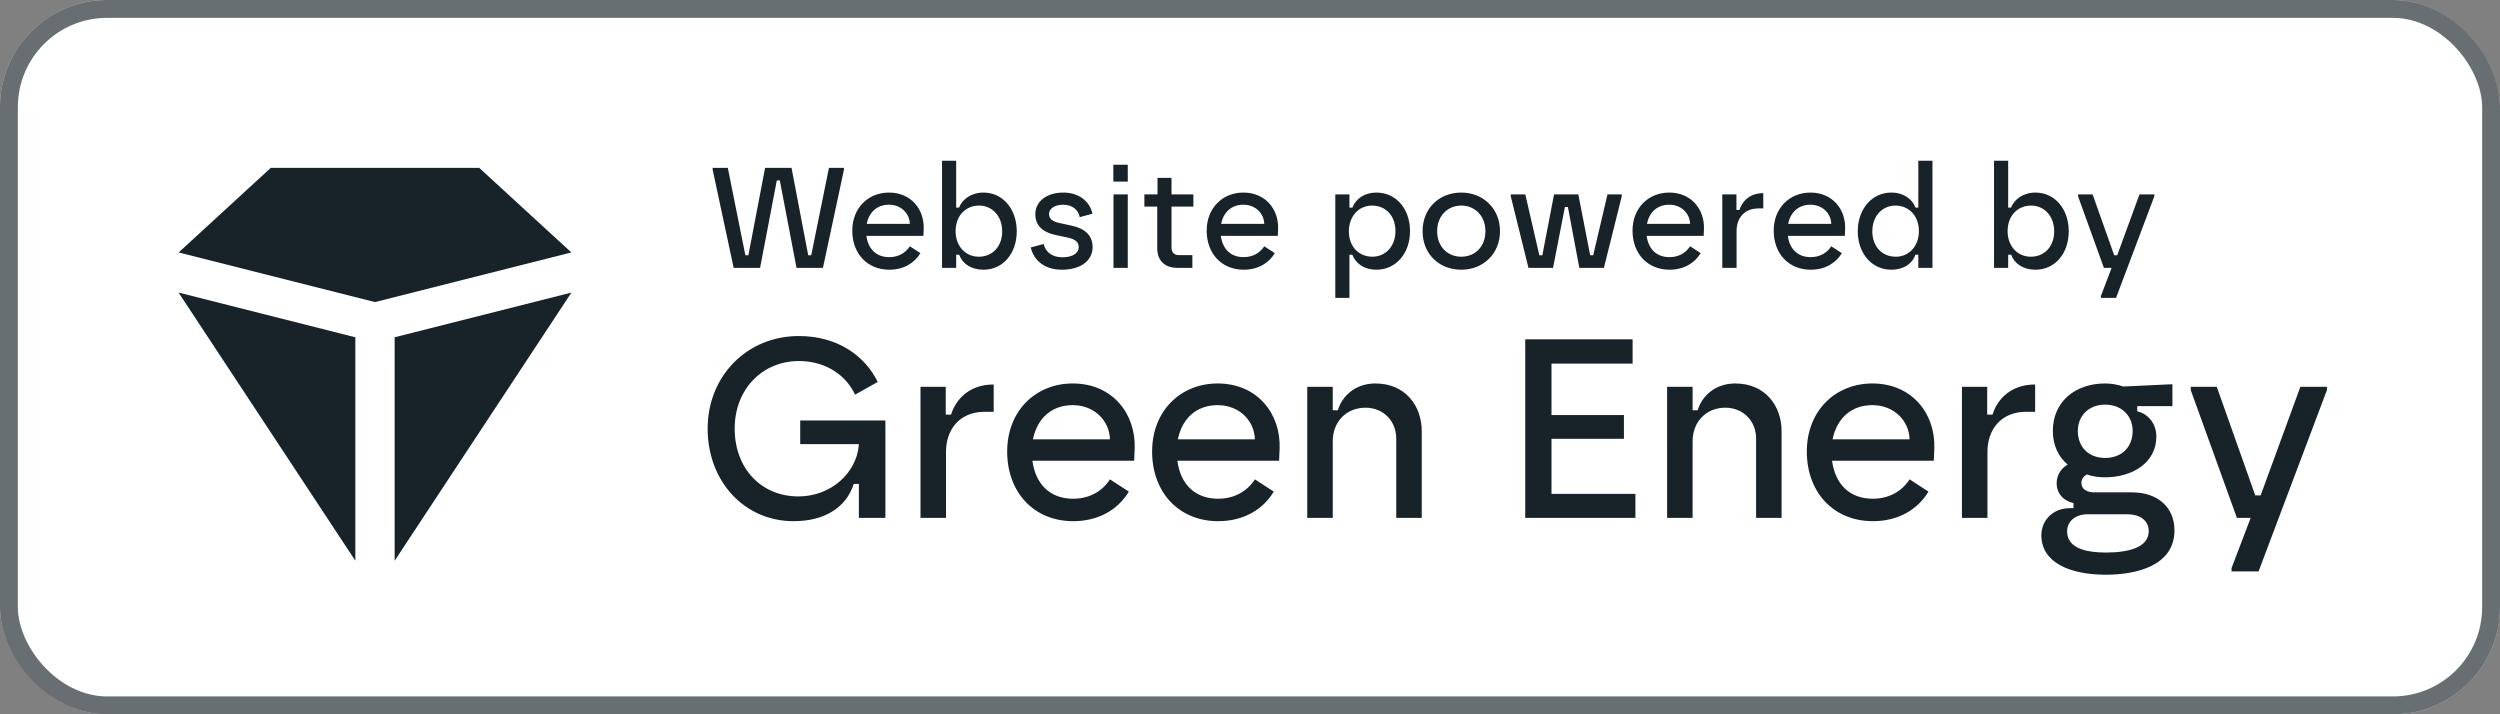 <svg width="140" height="40" viewBox="0 0 140 40" fill="none" xmlns="http://www.w3.org/2000/svg">
<rect x="0" y="0" width="140" height="40" fill="#808080" stroke="none"/>
<rect width="140" height="40" rx="6" fill="white"/>
<rect x="0.5" y="0.5" width="139" height="39" rx="5.5" stroke="#182229" stroke-opacity="0.65"/>
<path d="M41.085 15L39.909 9.504V9.4H40.757L41.741 14.296H41.909L42.845 9.4H44.325L45.261 14.296H45.429L46.421 9.4H47.261V9.504L46.085 15H44.605L43.669 10.104H43.501L42.565 15H41.085ZM49.799 15.104C48.567 15.104 47.727 14.2 47.727 12.92C47.727 11.632 48.631 10.784 49.783 10.784C51.031 10.784 51.767 11.736 51.727 12.824L51.711 13.208H48.519C48.615 13.936 49.063 14.4 49.799 14.4C50.303 14.4 50.711 14.168 50.951 13.792L51.543 14.176C51.215 14.728 50.607 15.104 49.799 15.104ZM48.535 12.536H50.951C50.935 11.944 50.455 11.464 49.783 11.464C49.095 11.464 48.663 11.904 48.535 12.536ZM55.074 15.104C54.378 15.104 53.89 14.76 53.714 14.264H53.546V15H52.754V9H53.546V11.624H53.706C53.89 11.16 54.386 10.784 55.074 10.784C56.162 10.784 56.938 11.712 56.938 12.952C56.938 14.184 56.178 15.104 55.074 15.104ZM53.514 12.952C53.514 13.752 54.042 14.376 54.81 14.376C55.562 14.376 56.122 13.824 56.122 12.952C56.122 12.096 55.562 11.512 54.826 11.512C54.114 11.512 53.514 12.04 53.514 12.952ZM59.465 15.104C58.513 15.104 57.897 14.6 57.721 13.856L58.449 13.664C58.561 14.168 58.985 14.408 59.489 14.408C60.097 14.408 60.409 14.16 60.409 13.84C60.409 13.568 60.225 13.4 59.825 13.312L59.113 13.16C58.521 13.032 57.977 12.728 57.977 11.984C57.977 11.32 58.569 10.784 59.545 10.784C60.385 10.784 61.017 11.24 61.177 11.968L60.465 12.16C60.393 11.744 60.033 11.464 59.545 11.464C59.041 11.464 58.745 11.696 58.745 11.984C58.745 12.256 58.945 12.408 59.329 12.488L60.025 12.64C60.729 12.792 61.185 13.16 61.185 13.84C61.185 14.6 60.513 15.104 59.465 15.104ZM62.355 15V10.888H63.155V15H62.355ZM62.347 10.168V9.224H63.155V10.168H62.347ZM65.925 15C65.301 15 64.805 14.664 64.805 13.888V11.568H64.085V10.888H64.821V9.96H65.605V10.888H66.829V11.568H65.605V13.848C65.605 14.168 65.781 14.288 66.029 14.288H66.773V15H65.925ZM69.646 15.104C68.414 15.104 67.574 14.2 67.574 12.92C67.574 11.632 68.478 10.784 69.63 10.784C70.878 10.784 71.614 11.736 71.574 12.824L71.558 13.208H68.366C68.462 13.936 68.91 14.4 69.646 14.4C70.15 14.4 70.558 14.168 70.798 13.792L71.39 14.176C71.062 14.728 70.454 15.104 69.646 15.104ZM68.382 12.536H70.798C70.782 11.944 70.302 11.464 69.63 11.464C68.942 11.464 68.51 11.904 68.382 12.536ZM77.073 10.784C78.201 10.784 78.961 11.712 78.961 12.944C78.961 14.176 78.185 15.104 77.073 15.104C76.409 15.104 75.921 14.768 75.729 14.264H75.569V16.68H74.777V10.888H75.569V11.624H75.737C75.921 11.128 76.417 10.784 77.073 10.784ZM75.537 12.944C75.537 13.856 76.137 14.376 76.849 14.376C77.585 14.376 78.145 13.8 78.145 12.944C78.145 12.064 77.585 11.512 76.833 11.512C76.065 11.512 75.537 12.144 75.537 12.944ZM81.832 15.104C80.576 15.104 79.664 14.208 79.664 12.944C79.664 11.688 80.576 10.784 81.832 10.784C83.064 10.784 84 11.688 84 12.944C84 14.208 83.064 15.104 81.832 15.104ZM80.48 12.944C80.48 13.808 81.056 14.376 81.832 14.376C82.608 14.376 83.184 13.808 83.184 12.944C83.184 12.104 82.608 11.512 81.832 11.512C81.056 11.512 80.48 12.104 80.48 12.944ZM85.594 15L84.603 10.992V10.888H85.418L86.203 14.296H86.371L87.026 10.888H88.386L89.05 14.296H89.219L90.019 10.888H90.819V10.992L89.819 15H88.442L87.802 11.592H87.635L86.971 15H85.594ZM93.493 15.104C92.261 15.104 91.421 14.2 91.421 12.92C91.421 11.632 92.325 10.784 93.477 10.784C94.725 10.784 95.461 11.736 95.421 12.824L95.405 13.208H92.213C92.309 13.936 92.757 14.4 93.493 14.4C93.997 14.4 94.405 14.168 94.645 13.792L95.237 14.176C94.909 14.728 94.301 15.104 93.493 15.104ZM92.229 12.536H94.645C94.629 11.944 94.149 11.464 93.477 11.464C92.789 11.464 92.357 11.904 92.229 12.536ZM96.448 15V10.888H97.24V11.76H97.408C97.528 11.36 97.912 10.816 98.744 10.816V11.672H98.472C97.64 11.672 97.248 12.264 97.248 12.928V15H96.448ZM101.399 15.104C100.167 15.104 99.327 14.2 99.327 12.92C99.327 11.632 100.231 10.784 101.383 10.784C102.631 10.784 103.367 11.736 103.327 12.824L103.311 13.208H100.119C100.215 13.936 100.663 14.4 101.399 14.4C101.903 14.4 102.311 14.168 102.551 13.792L103.143 14.176C102.815 14.728 102.207 15.104 101.399 15.104ZM100.135 12.536H102.551C102.535 11.944 102.055 11.464 101.383 11.464C100.695 11.464 100.263 11.904 100.135 12.536ZM105.914 15.104C104.818 15.104 104.034 14.184 104.034 12.952C104.034 11.712 104.826 10.784 105.914 10.784C106.61 10.784 107.098 11.16 107.266 11.624H107.426V9H108.218V15H107.426V14.264H107.258C107.098 14.76 106.61 15.104 105.914 15.104ZM104.85 12.952C104.85 13.824 105.41 14.376 106.162 14.376C106.93 14.376 107.458 13.752 107.458 12.952C107.458 12.04 106.858 11.512 106.146 11.512C105.41 11.512 104.85 12.096 104.85 12.952ZM113.986 15.104C113.29 15.104 112.802 14.76 112.626 14.264H112.458V15H111.666V9H112.458V11.624H112.618C112.802 11.16 113.298 10.784 113.986 10.784C115.074 10.784 115.85 11.712 115.85 12.952C115.85 14.184 115.09 15.104 113.986 15.104ZM112.426 12.952C112.426 13.752 112.954 14.376 113.722 14.376C114.474 14.376 115.034 13.824 115.034 12.952C115.034 12.096 114.474 11.512 113.738 11.512C113.026 11.512 112.426 12.04 112.426 12.952ZM117.819 15L116.371 10.992V10.888H117.187L118.395 14.296H118.563L119.811 10.888H120.643V10.992L118.499 16.68H117.651V16.576L118.251 15H117.819Z" fill="#182229"/>
<path d="M44.441 29.186C41.685 29.186 39.628 26.958 39.628 24.002C39.628 21.074 41.813 18.818 44.741 18.818C46.911 18.818 48.439 19.932 49.153 21.389L47.883 22.102C47.425 21.103 46.34 20.218 44.741 20.218C42.684 20.218 41.142 21.803 41.142 24.002C41.142 26.23 42.627 27.8 44.712 27.8C46.526 27.8 47.982 26.487 48.097 24.887V24.873H44.812V23.545H49.582V29H48.097V27.101H47.811C47.368 28.472 46.112 29.186 44.441 29.186ZM51.548 29V21.66H52.962V23.216H53.262C53.476 22.502 54.161 21.531 55.647 21.531V23.059H55.161C53.676 23.059 52.976 24.116 52.976 25.301V29H51.548ZM60.1 29.186C57.901 29.186 56.402 27.572 56.402 25.287C56.402 22.988 58.016 21.474 60.072 21.474C62.3 21.474 63.613 23.174 63.542 25.116L63.514 25.801H57.816C57.987 27.101 58.787 27.929 60.1 27.929C61 27.929 61.728 27.515 62.157 26.844L63.214 27.529C62.628 28.515 61.543 29.186 60.1 29.186ZM57.844 24.602H62.157C62.128 23.545 61.271 22.688 60.072 22.688C58.844 22.688 58.073 23.474 57.844 24.602ZM68.217 29.186C66.018 29.186 64.518 27.572 64.518 25.287C64.518 22.988 66.132 21.474 68.188 21.474C70.416 21.474 71.73 23.174 71.659 25.116L71.63 25.801H65.932C66.103 27.101 66.903 27.929 68.217 27.929C69.117 27.929 69.845 27.515 70.273 26.844L71.33 27.529C70.745 28.515 69.659 29.186 68.217 29.186ZM65.961 24.602H70.273C70.245 23.545 69.388 22.688 68.188 22.688C66.96 22.688 66.189 23.474 65.961 24.602ZM73.206 29V21.66H74.634V22.974H74.92C75.148 22.188 75.891 21.474 77.019 21.474C78.718 21.474 79.618 22.745 79.618 24.145V29H78.19V24.559C78.19 23.545 77.433 22.831 76.476 22.831C75.376 22.831 74.634 23.631 74.634 24.716V29H73.206ZM85.413 29V19.004H91.426V20.36H86.884V23.245H90.94V24.573H86.884V27.658H91.583V29H85.413ZM93.358 29V21.66H94.786V22.974H95.071C95.3 22.188 96.042 21.474 97.171 21.474C98.87 21.474 99.769 22.745 99.769 24.145V29H98.341V24.559C98.341 23.545 97.585 22.831 96.628 22.831C95.528 22.831 94.786 23.631 94.786 24.716V29H93.358ZM104.88 29.186C102.681 29.186 101.182 27.572 101.182 25.287C101.182 22.988 102.795 21.474 104.852 21.474C107.08 21.474 108.393 23.174 108.322 25.116L108.293 25.801H102.595C102.767 27.101 103.567 27.929 104.88 27.929C105.78 27.929 106.508 27.515 106.937 26.844L107.994 27.529C107.408 28.515 106.323 29.186 104.88 29.186ZM102.624 24.602H106.937C106.908 23.545 106.051 22.688 104.852 22.688C103.624 22.688 102.853 23.474 102.624 24.602ZM109.869 29V21.66H111.283V23.216H111.583C111.797 22.502 112.483 21.531 113.968 21.531V23.059H113.482C111.997 23.059 111.297 24.116 111.297 25.301V29H109.869ZM117.929 32.184C115.901 32.184 114.316 31.499 114.316 29.971C114.316 29.171 114.93 28.457 115.915 28.457H116.115V28.172C115.53 28.043 115.173 27.615 115.173 27.058C115.173 26.544 115.487 26.187 115.787 26.015C115.273 25.587 114.959 24.93 114.959 24.13C114.959 22.517 116.187 21.474 117.886 21.474C118.229 21.474 118.572 21.531 118.9 21.645L121.656 21.517V22.745H119.685V23.031C120.342 23.188 120.756 23.773 120.756 24.445C120.756 25.915 119.414 26.729 117.886 26.729C117.543 26.729 117.186 26.687 116.872 26.572C116.729 26.629 116.558 26.801 116.558 27.044C116.558 27.415 116.901 27.572 117.272 27.572H119.386C120.842 27.572 121.77 28.415 121.77 29.7C121.77 31.671 119.657 32.184 117.929 32.184ZM115.758 29.757C115.758 30.685 116.786 30.942 117.929 30.942C119.243 30.942 120.328 30.642 120.328 29.743C120.328 29.2 119.914 28.8 119.114 28.8H116.901C116.215 28.8 115.758 29.2 115.758 29.757ZM116.358 24.13C116.358 25.03 116.958 25.644 117.886 25.644C118.829 25.644 119.428 25.03 119.428 24.13C119.428 23.302 118.829 22.66 117.886 22.66C116.958 22.66 116.358 23.302 116.358 24.13ZM125.267 29L122.682 21.846V21.66H124.138L126.295 27.743H126.595L128.822 21.66H130.308V21.846L126.48 31.999H124.967V31.813L126.038 29H125.267Z" fill="#182229"/>
<path d="M31.994 14.136L20.998 16.917L10.005 14.137L15.164 9.4H26.836L31.994 14.136Z" fill="#182229"/>
<path d="M32 16.384L22.1 31.4V18.887L32 16.384Z" fill="#182229"/>
<path d="M19.899 18.888V31.4L10 16.384L19.899 18.888Z" fill="#182229"/>
</svg>
